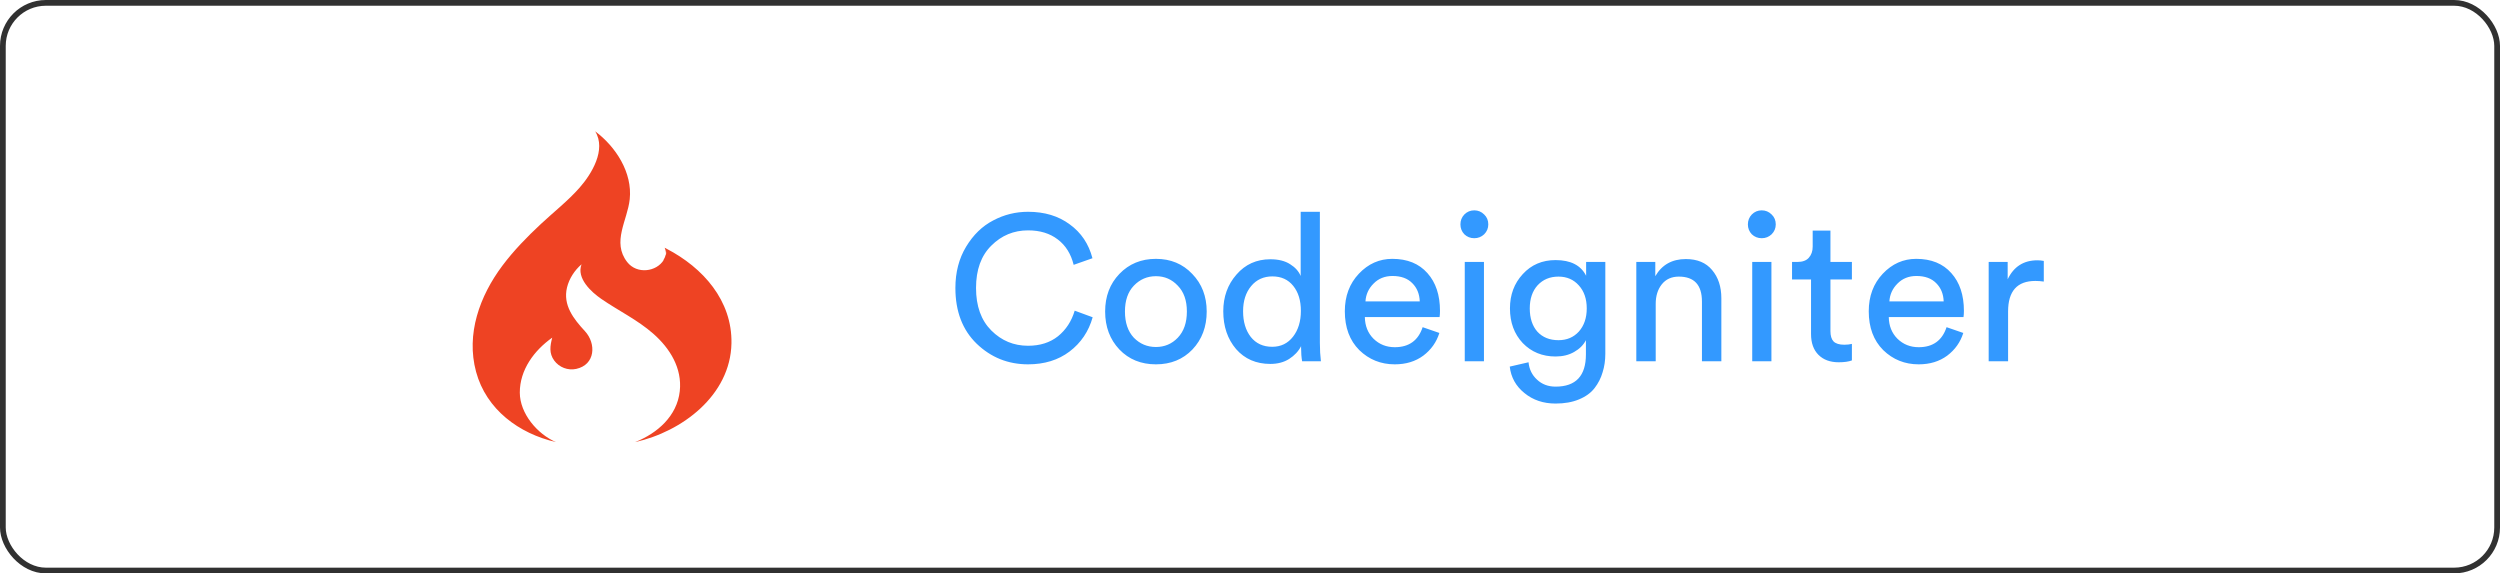 <svg xmlns="http://www.w3.org/2000/svg" width="218" height="50" viewBox="0 0 218 50" fill="none"><rect x="0.25" y="0.25" width="217.5" height="49.5" rx="3.75" stroke="#313131" stroke-width="0.5"></rect><path d="M58.124 21.69L57.958 21.599C58.045 21.81 58.074 21.99 58.071 22.151C58.102 22.021 58.122 21.886 58.125 21.747C58.127 21.92 58.106 22.083 58.065 22.235L58.071 22.151C58.023 22.353 57.943 22.539 57.836 22.71L57.887 22.655C57.257 23.71 55.539 23.94 54.691 22.851C53.33 21.104 54.719 19.219 54.913 17.368C55.156 15.049 53.702 12.797 51.898 11.449C52.892 13.056 51.583 15.182 50.536 16.37C49.52 17.523 48.286 18.485 47.165 19.532C45.961 20.657 44.803 21.84 43.814 23.16C41.834 25.801 40.622 29.123 41.513 32.419C42.403 35.712 45.255 37.809 48.477 38.55C46.852 37.847 45.331 36.062 45.327 34.235C45.323 32.243 46.585 30.553 48.155 29.442C47.966 30.154 47.863 30.807 48.331 31.444C48.766 32.037 49.527 32.325 50.245 32.169C51.925 31.802 52.002 29.955 51.007 28.879C50.022 27.814 49.069 26.61 49.444 25.066C49.632 24.291 50.107 23.566 50.71 23.047C50.247 24.264 51.562 25.465 52.429 26.062C53.933 27.099 55.583 27.883 56.965 29.098C58.42 30.376 59.494 32.103 59.277 34.107C59.042 36.278 57.316 37.789 55.381 38.551C59.471 37.648 63.697 34.474 63.783 29.938C63.855 26.206 61.295 23.334 58.124 21.69Z" fill="#EE4323"></path><path d="M89.646 31.77C87.906 31.77 86.412 31.17 85.164 29.97C83.928 28.77 83.31 27.15 83.31 25.11C83.31 23.742 83.622 22.542 84.246 21.51C84.87 20.478 85.656 19.716 86.604 19.224C87.552 18.72 88.566 18.468 89.646 18.468C91.086 18.468 92.298 18.834 93.282 19.566C94.278 20.286 94.938 21.27 95.262 22.518L93.624 23.094C93.384 22.134 92.922 21.396 92.238 20.88C91.554 20.352 90.69 20.088 89.646 20.088C88.398 20.088 87.33 20.532 86.442 21.42C85.554 22.296 85.11 23.526 85.11 25.11C85.11 26.694 85.554 27.93 86.442 28.818C87.33 29.706 88.398 30.15 89.646 30.15C90.69 30.15 91.56 29.874 92.256 29.322C92.952 28.758 93.438 28.014 93.714 27.09L95.28 27.666C94.932 28.902 94.26 29.898 93.264 30.654C92.28 31.398 91.074 31.77 89.646 31.77ZM98.87 29.448C99.398 29.988 100.04 30.258 100.796 30.258C101.552 30.258 102.188 29.988 102.704 29.448C103.232 28.896 103.496 28.134 103.496 27.162C103.496 26.202 103.232 25.452 102.704 24.912C102.188 24.36 101.552 24.084 100.796 24.084C100.04 24.084 99.398 24.36 98.87 24.912C98.354 25.452 98.096 26.202 98.096 27.162C98.096 28.134 98.354 28.896 98.87 29.448ZM97.61 23.886C98.45 23.01 99.512 22.572 100.796 22.572C102.08 22.572 103.136 23.01 103.964 23.886C104.804 24.75 105.224 25.842 105.224 27.162C105.224 28.494 104.81 29.598 103.982 30.474C103.154 31.338 102.092 31.77 100.796 31.77C99.5 31.77 98.438 31.338 97.61 30.474C96.782 29.598 96.368 28.494 96.368 27.162C96.368 25.842 96.782 24.75 97.61 23.886ZM108.397 27.144C108.397 28.056 108.619 28.8 109.063 29.376C109.519 29.952 110.143 30.24 110.935 30.24C111.691 30.24 112.297 29.946 112.753 29.358C113.209 28.77 113.437 28.02 113.437 27.108C113.437 26.208 113.215 25.482 112.771 24.93C112.327 24.378 111.721 24.102 110.953 24.102C110.185 24.102 109.567 24.384 109.099 24.948C108.631 25.512 108.397 26.244 108.397 27.144ZM113.455 30.33V30.186C113.227 30.63 112.879 31.002 112.411 31.302C111.955 31.59 111.409 31.734 110.773 31.734C109.537 31.734 108.541 31.302 107.785 30.438C107.041 29.562 106.669 28.464 106.669 27.144C106.669 25.884 107.053 24.816 107.821 23.94C108.589 23.052 109.573 22.608 110.773 22.608C111.481 22.608 112.057 22.752 112.501 23.04C112.945 23.316 113.251 23.658 113.419 24.066V18.468H115.093V29.898C115.093 30.486 115.123 31.02 115.183 31.5H113.545C113.485 31.164 113.455 30.774 113.455 30.33ZM119.069 26.28H123.803C123.779 25.632 123.563 25.104 123.155 24.696C122.747 24.276 122.171 24.066 121.427 24.066C120.755 24.066 120.203 24.288 119.771 24.732C119.339 25.164 119.105 25.68 119.069 26.28ZM124.055 28.53L125.513 29.034C125.261 29.838 124.793 30.498 124.109 31.014C123.425 31.518 122.597 31.77 121.625 31.77C120.413 31.77 119.381 31.356 118.529 30.528C117.689 29.688 117.269 28.56 117.269 27.144C117.269 25.824 117.677 24.732 118.493 23.868C119.309 23.004 120.281 22.572 121.409 22.572C122.717 22.572 123.737 22.986 124.469 23.814C125.201 24.63 125.567 25.728 125.567 27.108C125.567 27.324 125.555 27.504 125.531 27.648H119.015C119.027 28.416 119.279 29.046 119.771 29.538C120.275 30.03 120.893 30.276 121.625 30.276C122.861 30.276 123.671 29.694 124.055 28.53ZM129.401 31.5H127.727V22.842H129.401V31.5ZM127.691 20.43C127.463 20.19 127.349 19.902 127.349 19.566C127.349 19.23 127.463 18.942 127.691 18.702C127.931 18.462 128.219 18.342 128.555 18.342C128.891 18.342 129.179 18.462 129.419 18.702C129.659 18.93 129.779 19.218 129.779 19.566C129.779 19.902 129.659 20.19 129.419 20.43C129.179 20.658 128.891 20.772 128.555 20.772C128.219 20.772 127.931 20.658 127.691 20.43ZM131.65 31.968L133.288 31.59C133.348 32.202 133.594 32.706 134.026 33.102C134.458 33.51 134.998 33.714 135.646 33.714C137.41 33.714 138.292 32.778 138.292 30.906V29.664C138.076 30.084 137.734 30.426 137.266 30.69C136.81 30.954 136.27 31.086 135.646 31.086C134.494 31.086 133.54 30.696 132.784 29.916C132.04 29.124 131.668 28.116 131.668 26.892C131.668 25.704 132.04 24.708 132.784 23.904C133.528 23.088 134.482 22.68 135.646 22.68C136.966 22.68 137.854 23.136 138.31 24.048V22.842H139.984V30.852C139.984 31.428 139.906 31.962 139.75 32.454C139.606 32.958 139.372 33.42 139.048 33.84C138.724 34.26 138.268 34.59 137.68 34.83C137.104 35.07 136.426 35.19 135.646 35.19C134.578 35.19 133.672 34.884 132.928 34.272C132.184 33.672 131.758 32.904 131.65 31.968ZM135.898 29.664C136.63 29.664 137.224 29.412 137.68 28.908C138.136 28.392 138.364 27.72 138.364 26.892C138.364 26.064 138.136 25.398 137.68 24.894C137.224 24.378 136.63 24.12 135.898 24.12C135.154 24.12 134.548 24.372 134.08 24.876C133.624 25.38 133.396 26.052 133.396 26.892C133.396 27.744 133.618 28.422 134.062 28.926C134.518 29.418 135.13 29.664 135.898 29.664ZM144.378 26.496V31.5H142.686V22.842H144.342V24.084C144.918 23.088 145.806 22.59 147.006 22.59C148.002 22.59 148.764 22.908 149.292 23.544C149.832 24.18 150.102 25.002 150.102 26.01V31.5H148.41V26.298C148.41 24.846 147.738 24.12 146.394 24.12C145.758 24.12 145.26 24.348 144.9 24.804C144.552 25.248 144.378 25.812 144.378 26.496ZM154.468 31.5H152.794V22.842H154.468V31.5ZM152.758 20.43C152.53 20.19 152.416 19.902 152.416 19.566C152.416 19.23 152.53 18.942 152.758 18.702C152.998 18.462 153.286 18.342 153.622 18.342C153.958 18.342 154.246 18.462 154.486 18.702C154.726 18.93 154.846 19.218 154.846 19.566C154.846 19.902 154.726 20.19 154.486 20.43C154.246 20.658 153.958 20.772 153.622 20.772C153.286 20.772 152.998 20.658 152.758 20.43ZM159.614 20.106V22.842H161.486V24.372H159.614V28.872C159.614 29.28 159.704 29.58 159.884 29.772C160.076 29.964 160.388 30.06 160.82 30.06C161.072 30.06 161.294 30.036 161.486 29.988V31.428C161.198 31.536 160.814 31.59 160.334 31.59C159.59 31.59 159.002 31.374 158.57 30.942C158.138 30.51 157.922 29.904 157.922 29.124V24.372H156.266V22.842H156.734C157.178 22.842 157.508 22.722 157.724 22.482C157.952 22.23 158.066 21.906 158.066 21.51V20.106H159.614ZM164.755 26.28H169.489C169.465 25.632 169.249 25.104 168.841 24.696C168.433 24.276 167.857 24.066 167.113 24.066C166.441 24.066 165.889 24.288 165.457 24.732C165.025 25.164 164.791 25.68 164.755 26.28ZM169.741 28.53L171.199 29.034C170.947 29.838 170.479 30.498 169.795 31.014C169.111 31.518 168.283 31.77 167.311 31.77C166.099 31.77 165.067 31.356 164.215 30.528C163.375 29.688 162.955 28.56 162.955 27.144C162.955 25.824 163.363 24.732 164.179 23.868C164.995 23.004 165.967 22.572 167.095 22.572C168.403 22.572 169.423 22.986 170.155 23.814C170.887 24.63 171.253 25.728 171.253 27.108C171.253 27.324 171.241 27.504 171.217 27.648H164.701C164.713 28.416 164.965 29.046 165.457 29.538C165.961 30.03 166.579 30.276 167.311 30.276C168.547 30.276 169.357 29.694 169.741 28.53ZM178.219 22.752V24.552C177.967 24.516 177.721 24.498 177.481 24.498C175.897 24.498 175.105 25.386 175.105 27.162V31.5H173.413V22.842H175.069V24.354C175.597 23.25 176.461 22.698 177.661 22.698C177.853 22.698 178.039 22.716 178.219 22.752Z" fill="#3399FF"></path></svg>